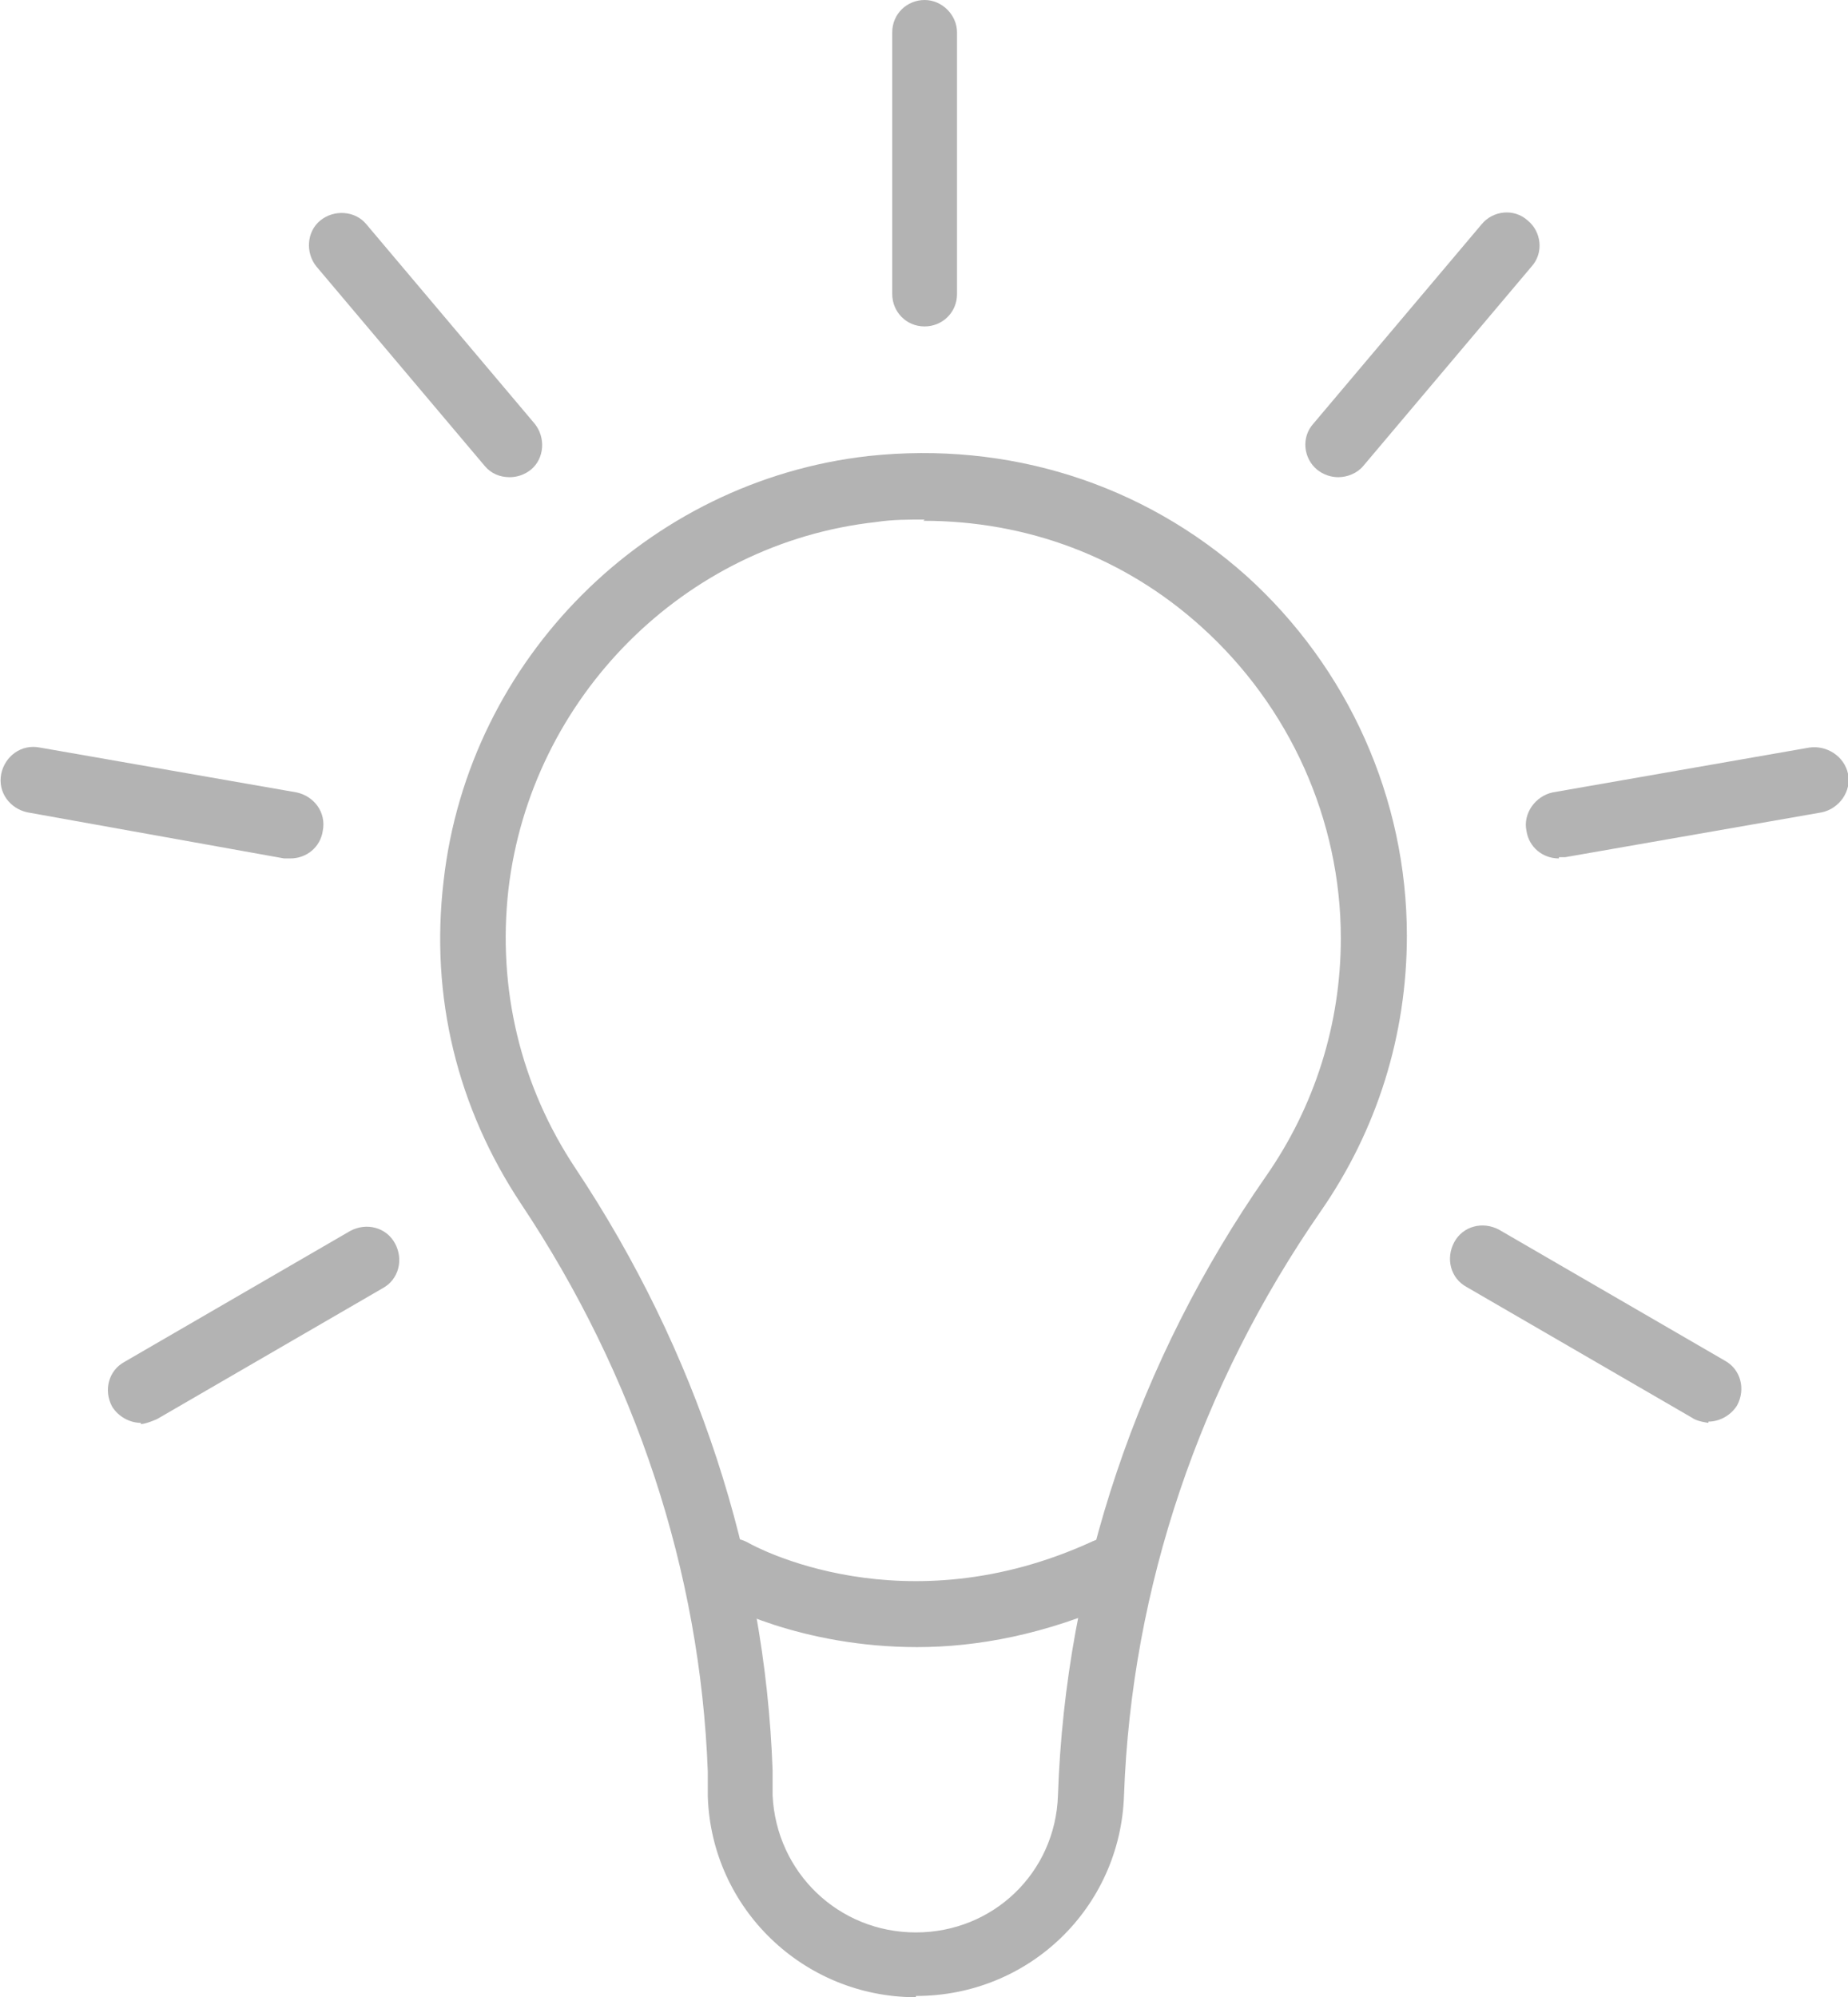 <?xml version="1.0" encoding="UTF-8"?><svg xmlns="http://www.w3.org/2000/svg" viewBox="0 0 14.83 16.03"><defs><style>.d{fill:#b3b3b3;}</style></defs><g id="a"/><g id="b"><g id="c"><g><g><path class="d" d="M7.35,16.03c-.9,0-1.64-.71-1.67-1.61v-.2c-.06-1.61-.58-3.18-1.5-4.56-.51-.77-.73-1.66-.62-2.59,.2-1.78,1.63-3.21,3.41-3.41,1.12-.12,2.2,.22,3.03,.96,.82,.74,1.29,1.79,1.29,2.89,0,.8-.24,1.56-.69,2.21-.97,1.4-1.52,3.02-1.58,4.69-.03,.9-.76,1.61-1.67,1.61Zm.07-11.86c-.13,0-.26,0-.39,.02-1.54,.17-2.77,1.41-2.95,2.95-.09,.8,.1,1.58,.54,2.24,.97,1.46,1.52,3.13,1.58,4.83v.2c.03,.62,.53,1.1,1.15,1.1s1.12-.48,1.14-1.1c.06-1.77,.64-3.49,1.67-4.97,.39-.56,.6-1.22,.6-1.91,0-.95-.41-1.86-1.12-2.5-.62-.56-1.4-.85-2.23-.85Z"/><path class="d" d="M7.36,13.22c-.94,0-1.58-.35-1.62-.38-.13-.07-.17-.23-.1-.36,.07-.13,.23-.17,.36-.1,.05,.03,1.25,.69,2.77-.01,.13-.06,.29,0,.35,.13,.06,.13,0,.29-.13,.35-.6,.27-1.15,.37-1.63,.37Z"/></g><path class="d" d="M7.42,2.62c-.15,0-.26-.12-.26-.26V.26c0-.15,.12-.26,.26-.26s.26,.12,.26,.26V2.36c0,.15-.12,.26-.26,.26Z"/><path class="d" d="M4.09,3.83c-.08,0-.15-.03-.2-.09l-1.35-1.6c-.09-.11-.08-.28,.03-.37,.11-.09,.28-.08,.37,.03l1.35,1.6c.09,.11,.08,.28-.03,.37-.05,.04-.11,.06-.17,.06Z"/><path class="d" d="M2.33,6.89s-.03,0-.05,0L.22,6.52c-.14-.03-.24-.16-.21-.31,.03-.14,.16-.24,.31-.21l2.06,.36c.14,.03,.24,.16,.21,.31-.02,.13-.13,.22-.26,.22Z"/><path class="d" d="M1.13,11.42c-.09,0-.18-.05-.23-.13-.07-.13-.03-.29,.1-.36l1.81-1.05c.13-.07,.29-.03,.36,.1,.07,.13,.03,.29-.1,.36l-1.81,1.05s-.09,.04-.13,.04Z"/><path class="d" d="M13.71,11.42s-.09-.01-.13-.04l-1.81-1.05c-.13-.07-.17-.23-.1-.36,.07-.13,.23-.17,.36-.1l1.81,1.05c.13,.07,.17,.23,.1,.36-.05,.08-.14,.13-.23,.13Z"/><path class="d" d="M12.51,6.89c-.13,0-.24-.09-.26-.22-.03-.14,.07-.28,.21-.31l2.06-.36c.14-.02,.28,.07,.31,.21,.03,.14-.07,.28-.21,.31l-2.06,.36s-.03,0-.05,0Z"/><path class="d" d="M10.74,3.83c-.06,0-.12-.02-.17-.06-.11-.09-.13-.26-.03-.37l1.35-1.6c.09-.11,.26-.13,.37-.03,.11,.09,.13,.26,.03,.37l-1.35,1.6c-.05,.06-.13,.09-.2,.09Z"/></g></g></g></svg>